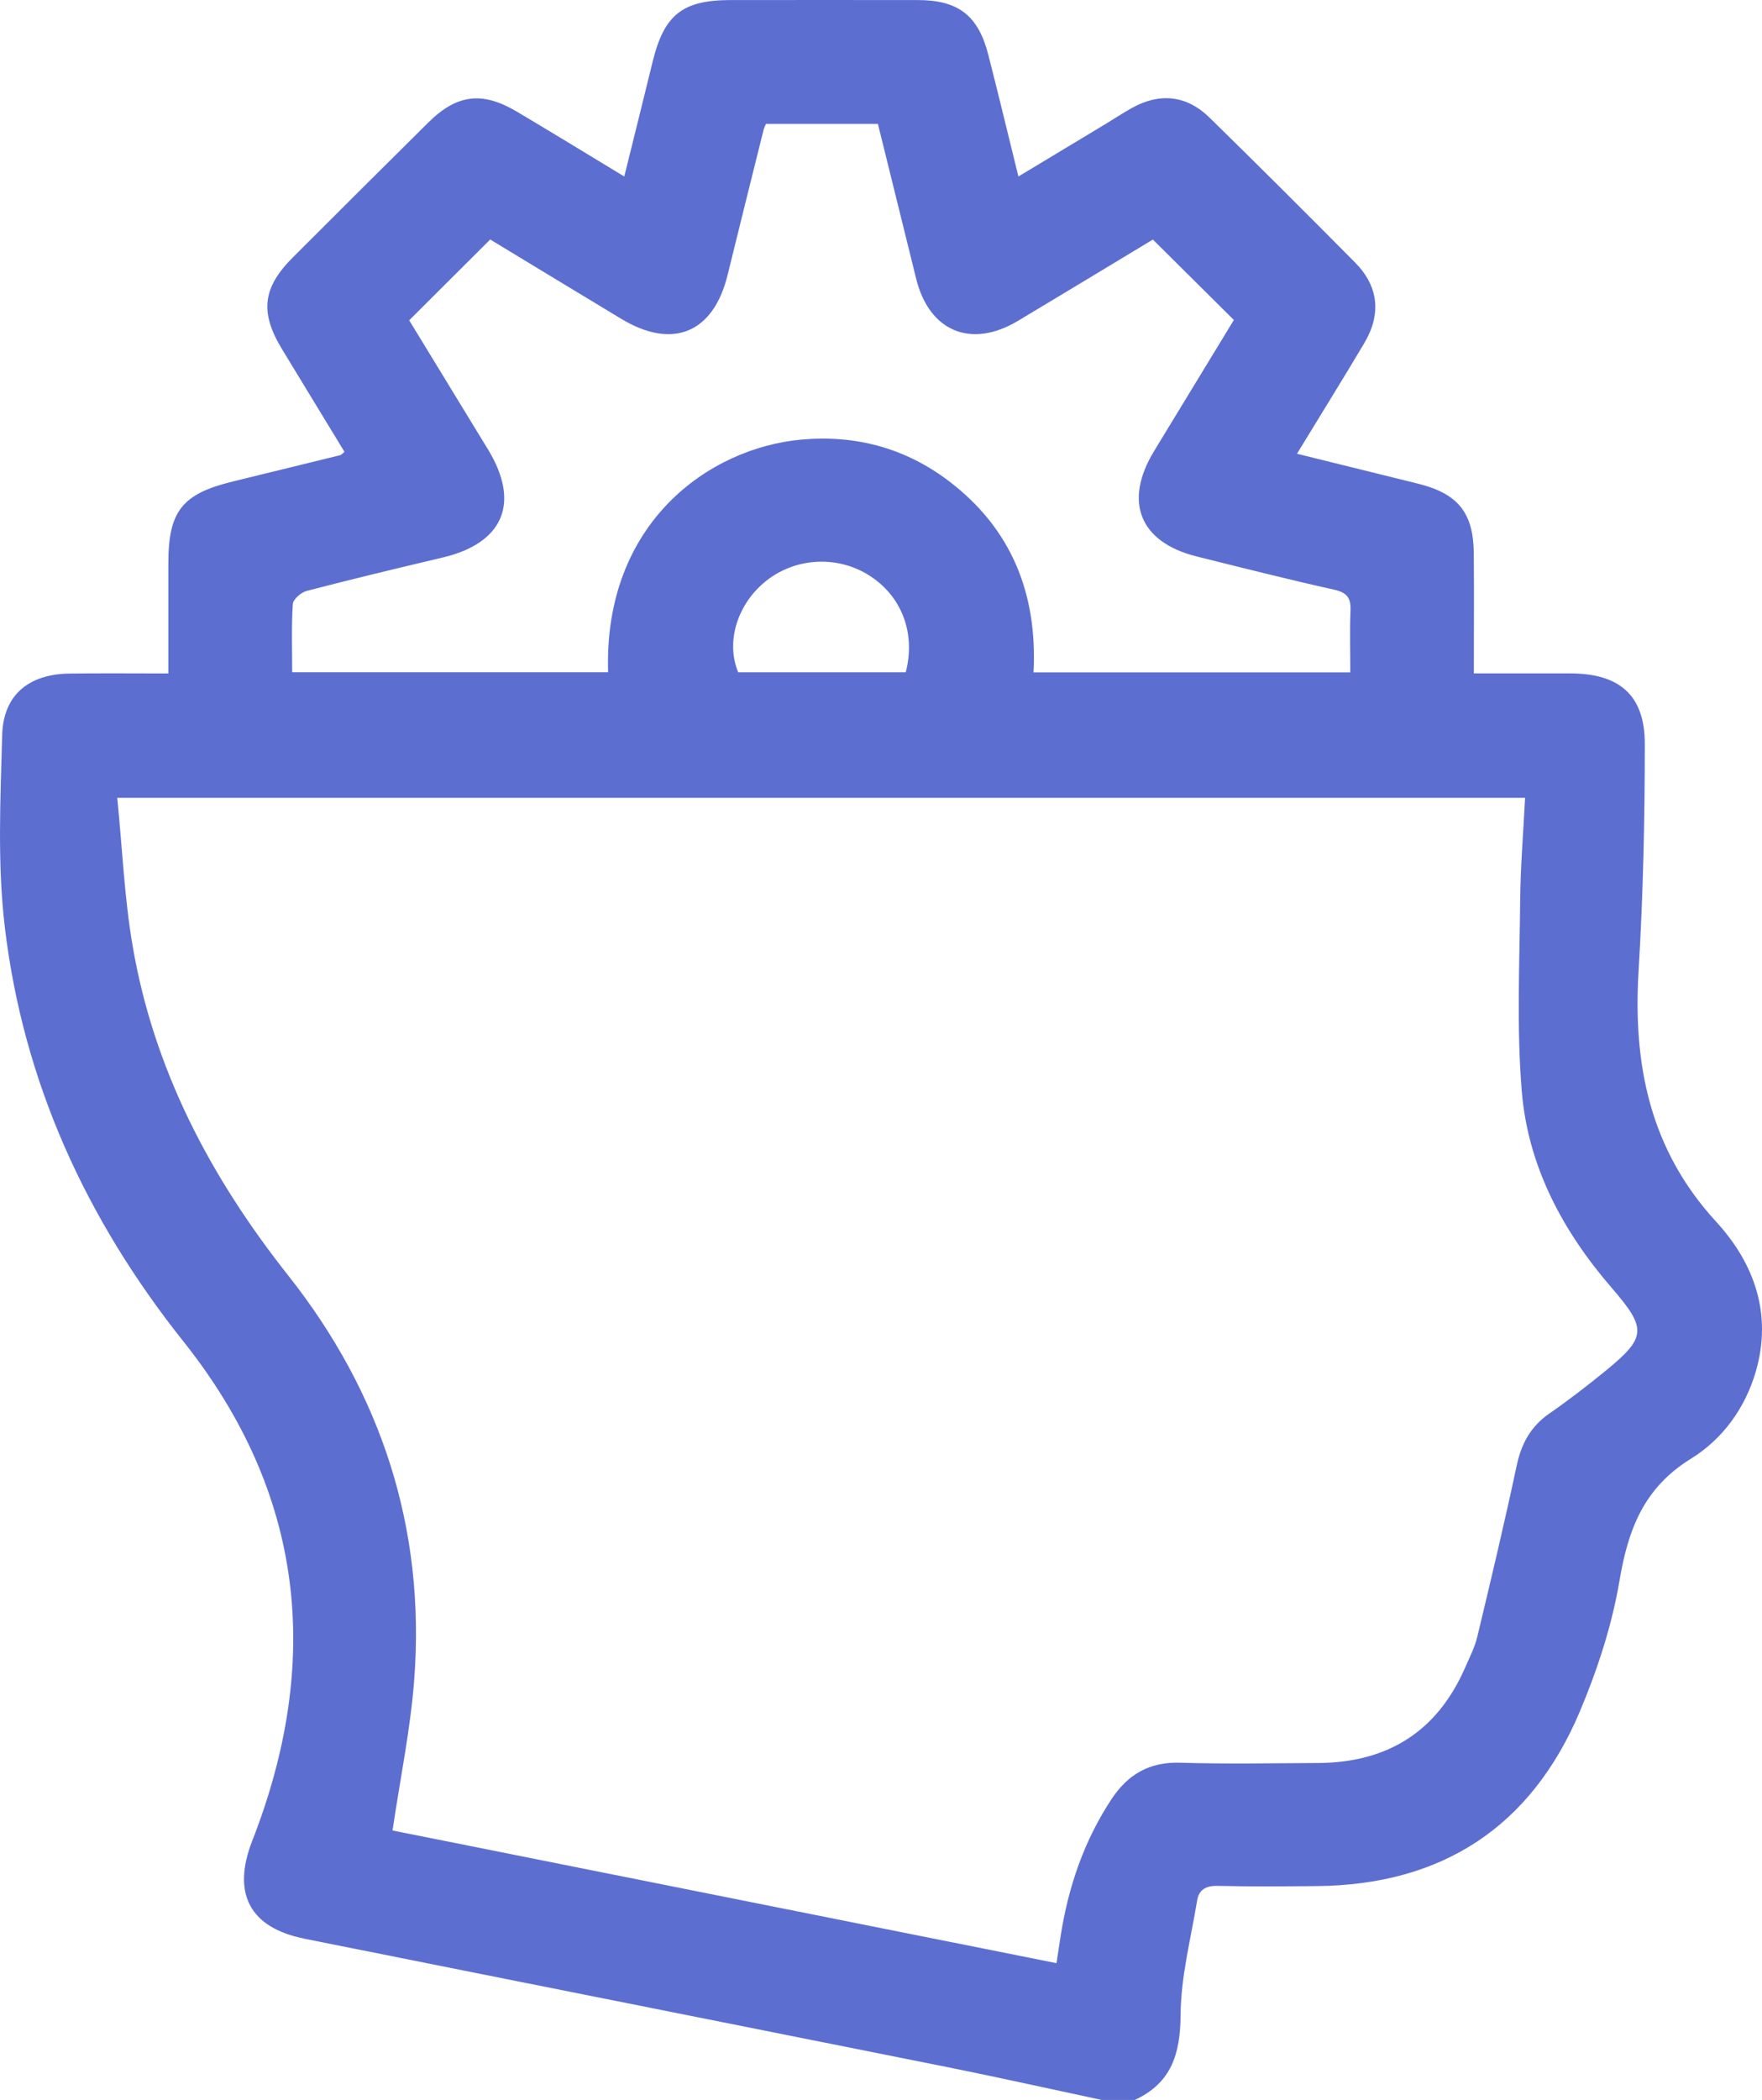 <svg xmlns="http://www.w3.org/2000/svg" width="68" height="81" viewBox="0 0 68 81" fill="none">
  <path d="M42.521 81C40.536 80.577 38.556 80.134 36.566 79.734C28.296 78.078 20.023 76.438 11.754 74.781C9.623 74.355 8.946 73.021 9.735 71.003C12.435 64.096 11.76 57.617 7.074 51.737C3.32 47.023 0.896 41.734 0.186 35.763C-0.105 33.322 0.016 30.822 0.084 28.354C0.126 26.799 1.115 26 2.685 25.981C3.923 25.965 5.162 25.977 6.497 25.977C6.497 24.509 6.497 23.12 6.497 21.732C6.497 19.721 7.023 19.053 8.973 18.575C10.359 18.235 11.745 17.897 13.131 17.557C13.173 17.546 13.207 17.498 13.294 17.428C12.492 16.109 11.683 14.787 10.879 13.46C10.022 12.044 10.132 11.095 11.304 9.927C13.042 8.19 14.782 6.455 16.528 4.727C17.634 3.632 18.614 3.514 19.951 4.308C21.31 5.115 22.657 5.939 24.092 6.808C24.472 5.276 24.834 3.826 25.189 2.373C25.632 0.568 26.339 0.004 28.192 0.002C30.602 0.002 33.011 -0.002 35.422 0.002C36.982 0.004 37.754 0.598 38.141 2.113C38.531 3.636 38.898 5.166 39.303 6.808C40.46 6.111 41.536 5.464 42.612 4.815C42.975 4.598 43.327 4.363 43.696 4.158C44.766 3.567 45.801 3.676 46.678 4.536C48.567 6.385 50.438 8.251 52.297 10.127C53.202 11.04 53.316 12.114 52.652 13.234C51.82 14.634 50.958 16.018 50.054 17.502C51.669 17.901 53.197 18.277 54.723 18.656C56.26 19.036 56.862 19.771 56.877 21.333C56.89 22.854 56.879 24.378 56.879 25.975C58.191 25.975 59.405 25.971 60.616 25.975C62.499 25.981 63.477 26.818 63.477 28.688C63.477 31.608 63.413 34.535 63.237 37.451C63.019 41.068 63.67 44.335 66.225 47.118C67.698 48.722 68.403 50.674 67.764 52.891C67.354 54.315 66.476 55.513 65.262 56.263C63.437 57.387 62.832 58.995 62.499 60.977C62.208 62.697 61.648 64.409 60.967 66.023C59.09 70.458 55.663 72.709 50.81 72.751C49.539 72.761 48.267 72.774 46.996 72.742C46.544 72.732 46.268 72.886 46.2 73.306C45.959 74.777 45.57 76.252 45.562 77.729C45.551 79.225 45.207 80.349 43.792 81H42.521ZM40.772 75.726C40.836 75.308 40.882 74.997 40.931 74.688C41.226 72.793 41.829 71.012 42.896 69.397C43.529 68.44 44.356 67.956 45.549 67.992C47.321 68.047 49.097 68.011 50.871 68.003C53.554 67.988 55.468 66.788 56.544 64.32C56.712 63.933 56.911 63.551 57.009 63.147C57.537 60.947 58.061 58.748 58.532 56.535C58.713 55.688 59.069 55.025 59.791 54.524C60.529 54.013 61.242 53.463 61.938 52.897C63.547 51.583 63.57 51.261 62.195 49.67C60.302 47.479 58.969 44.984 58.73 42.099C58.526 39.644 58.645 37.161 58.668 34.689C58.681 33.385 58.791 32.084 58.857 30.774H4.525C4.721 32.726 4.799 34.624 5.117 36.479C5.934 41.261 8.12 45.404 11.125 49.201C14.716 53.74 16.418 58.947 15.989 64.747C15.847 66.676 15.446 68.586 15.149 70.606C23.584 72.29 32.128 73.998 40.774 75.724L40.772 75.726ZM44.492 9.24C42.769 10.28 41.029 11.334 39.284 12.378C37.478 13.457 35.861 12.786 35.358 10.755C34.866 8.769 34.376 6.783 33.881 4.779H29.561C29.522 4.872 29.484 4.942 29.467 5.014C29.002 6.878 28.538 8.741 28.079 10.609C27.53 12.847 25.959 13.496 23.973 12.297C22.256 11.262 20.544 10.223 18.918 9.238C17.857 10.296 16.851 11.3 15.792 12.355C16.779 13.971 17.808 15.655 18.835 17.339C20.091 19.401 19.427 20.954 17.072 21.508C15.323 21.92 13.574 22.341 11.836 22.793C11.62 22.85 11.312 23.114 11.301 23.3C11.244 24.16 11.276 25.026 11.276 25.928H23.468C23.29 20.183 27.351 17.276 30.94 16.955C33.022 16.769 34.936 17.282 36.61 18.55C39.057 20.403 40.04 22.93 39.887 25.935H52.111C52.111 25.111 52.087 24.327 52.119 23.545C52.138 23.065 51.986 22.858 51.491 22.746C49.713 22.349 47.943 21.903 46.175 21.462C43.981 20.912 43.355 19.349 44.537 17.402C45.577 15.695 46.616 13.988 47.618 12.342C46.559 11.292 45.551 10.292 44.494 9.242L44.492 9.24ZM34.955 25.931C35.348 24.416 34.796 22.987 33.54 22.193C32.275 21.394 30.613 21.512 29.476 22.482C28.423 23.38 28.016 24.796 28.489 25.931H34.955Z" fill="#5D6ED1"></path>
</svg>
